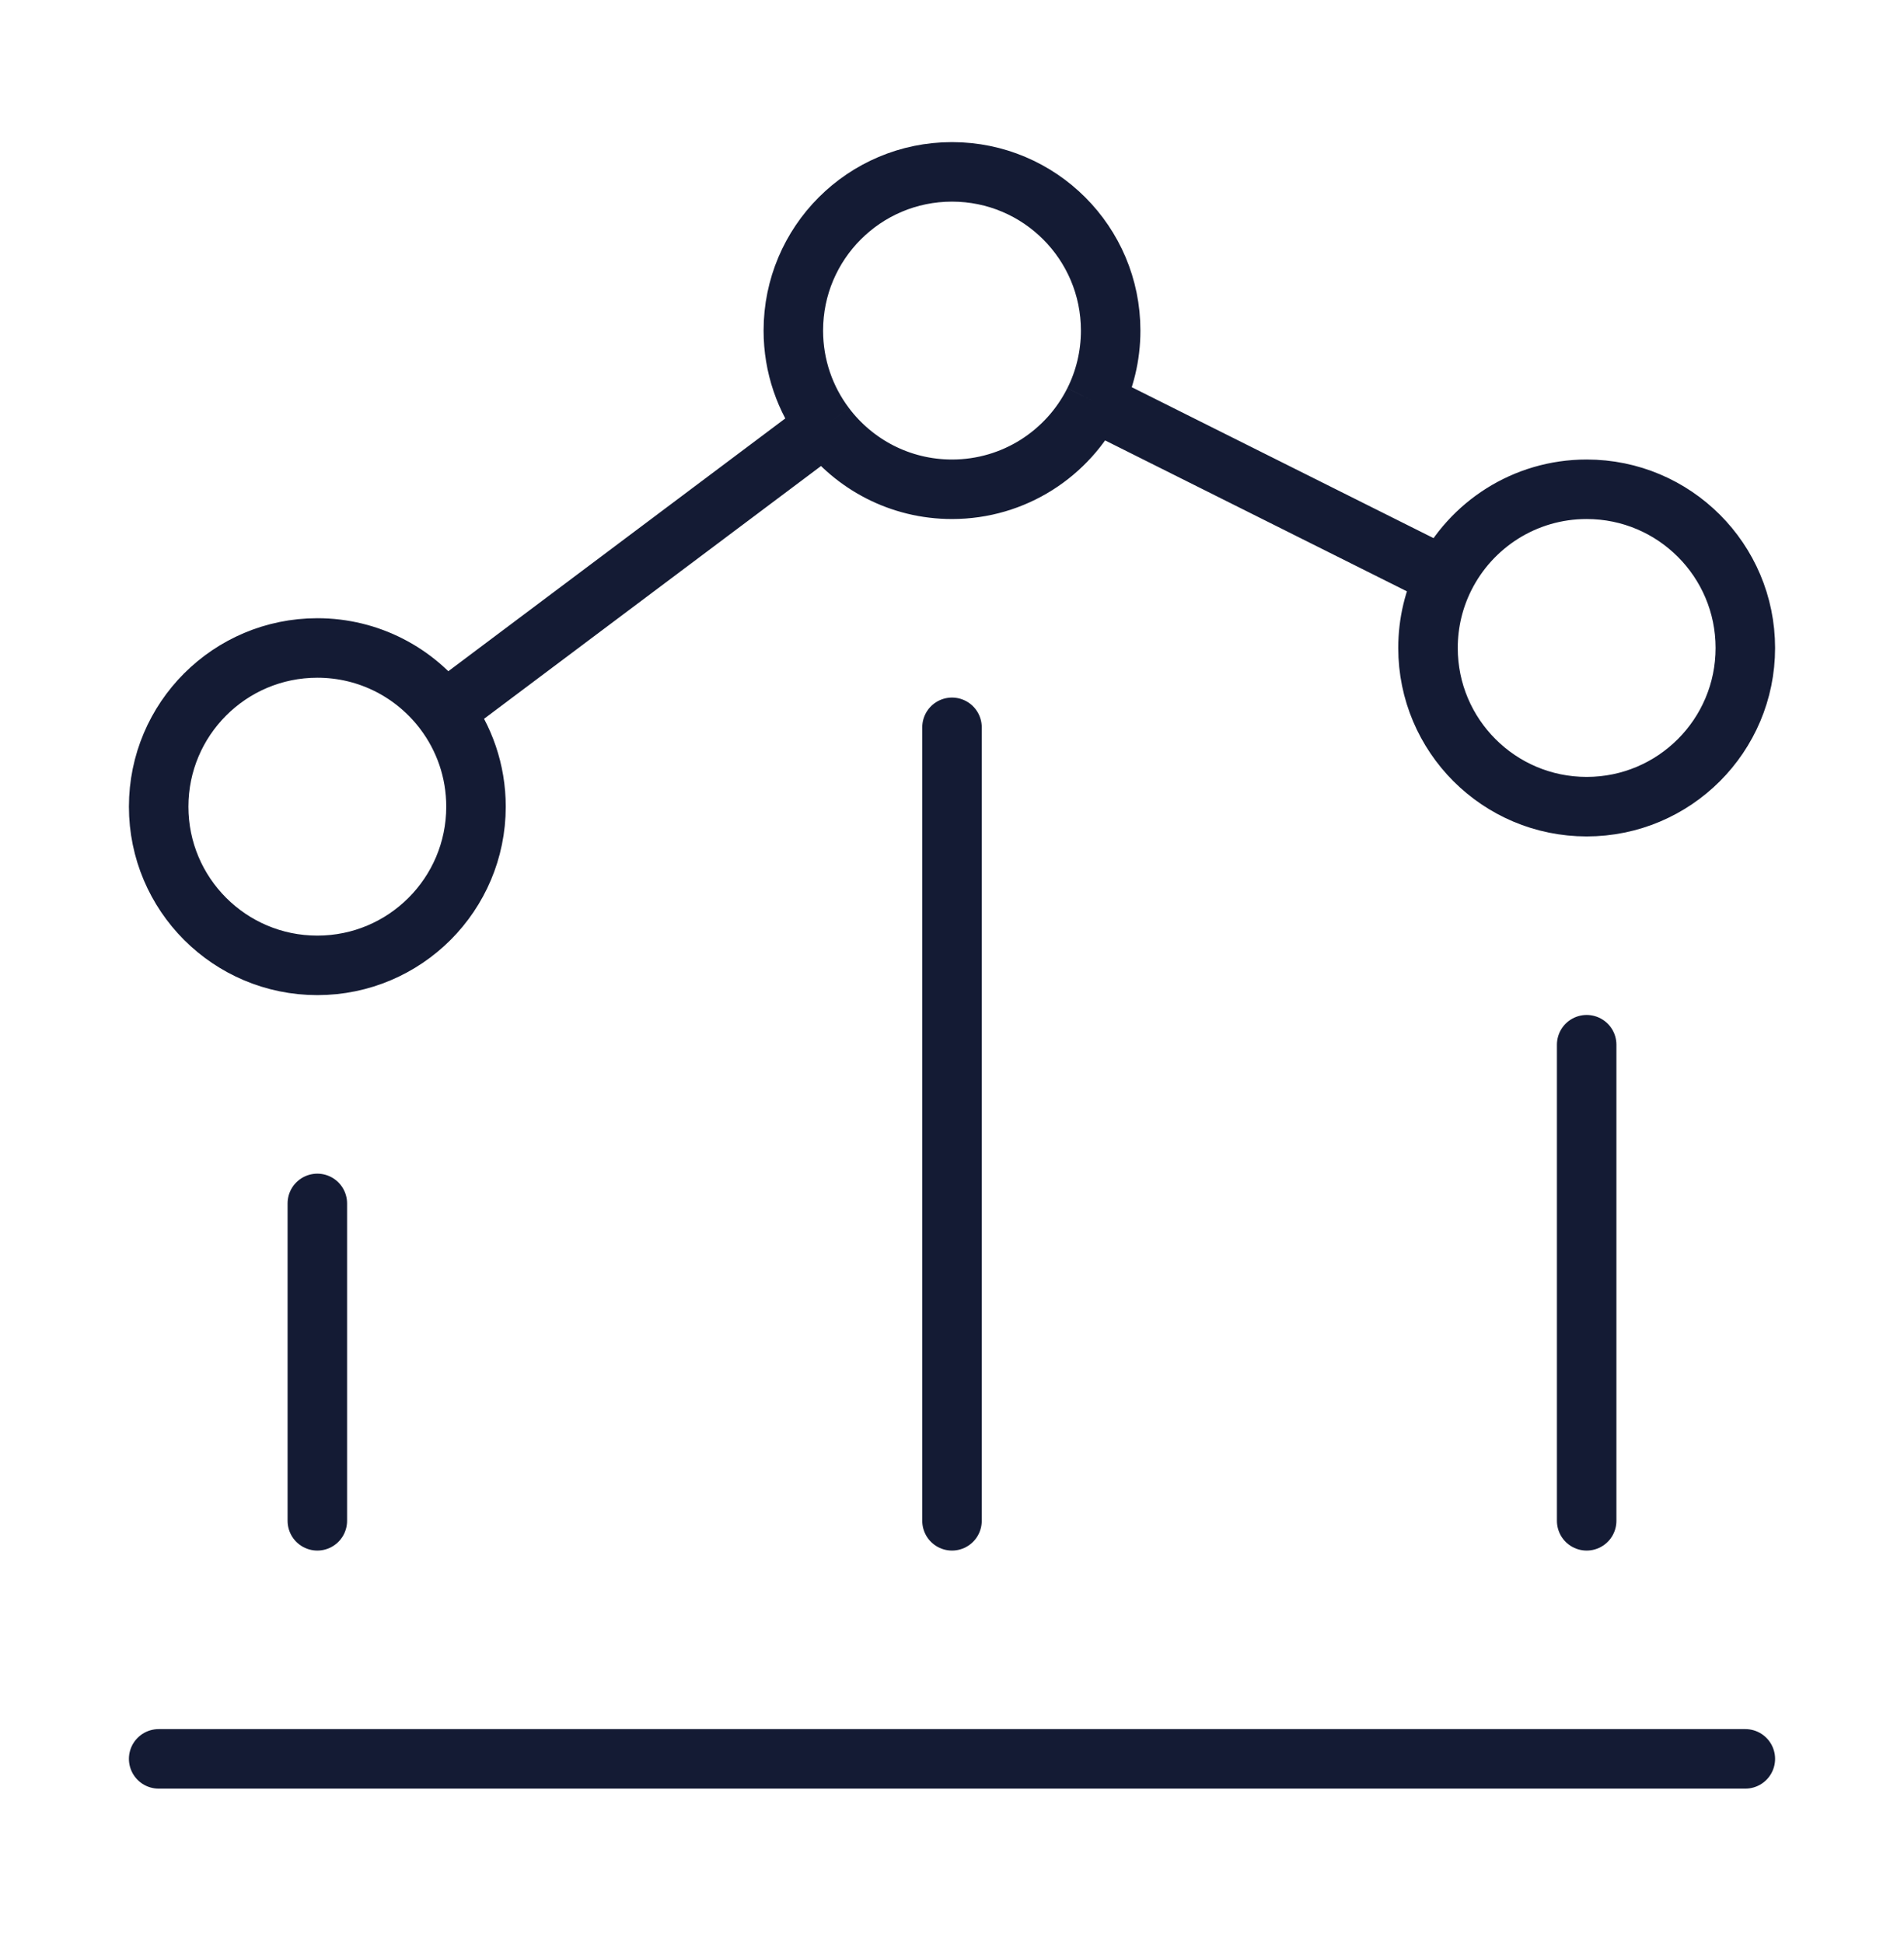 <svg width="48" height="49" viewBox="0 0 48 49" fill="none" xmlns="http://www.w3.org/2000/svg">
<path d="M8 30.332L8 38.332" stroke="#141B34" stroke-width="1.5" stroke-linecap="round" stroke-linejoin="round"/>
<path d="M24 18.332L24 38.332" stroke="#141B34" stroke-width="1.5" stroke-linecap="round" stroke-linejoin="round"/>
<path d="M44 44.332L4 44.332" stroke="#141B34" stroke-width="1.5" stroke-linecap="round" stroke-linejoin="round"/>
<path d="M40 26.332L40 38.332" stroke="#141B34" stroke-width="1.5" stroke-linecap="round" stroke-linejoin="round"/>
<path d="M11.2 17.932C10.47 16.96 9.309 16.332 8 16.332C5.791 16.332 4 18.123 4 20.332C4 22.541 5.791 24.332 8 24.332C10.209 24.332 12 22.541 12 20.332C12 19.431 11.702 18.6 11.2 17.932ZM11.2 17.932L20.8 10.732M20.8 10.732C21.53 11.704 22.691 12.332 24 12.332C25.566 12.332 26.922 11.432 27.578 10.121M20.8 10.732C20.298 10.064 20 9.233 20 8.332C20 6.123 21.791 4.332 24 4.332C26.209 4.332 28 6.123 28 8.332C28 8.975 27.848 9.583 27.578 10.121M27.578 10.121L36.422 14.543M36.422 14.543C36.152 15.081 36 15.689 36 16.332C36 18.541 37.791 20.332 40 20.332C42.209 20.332 44 18.541 44 16.332C44 14.123 42.209 12.332 40 12.332C38.434 12.332 37.078 13.232 36.422 14.543Z" stroke="#141B34" stroke-width="1.5"/>
</svg>

